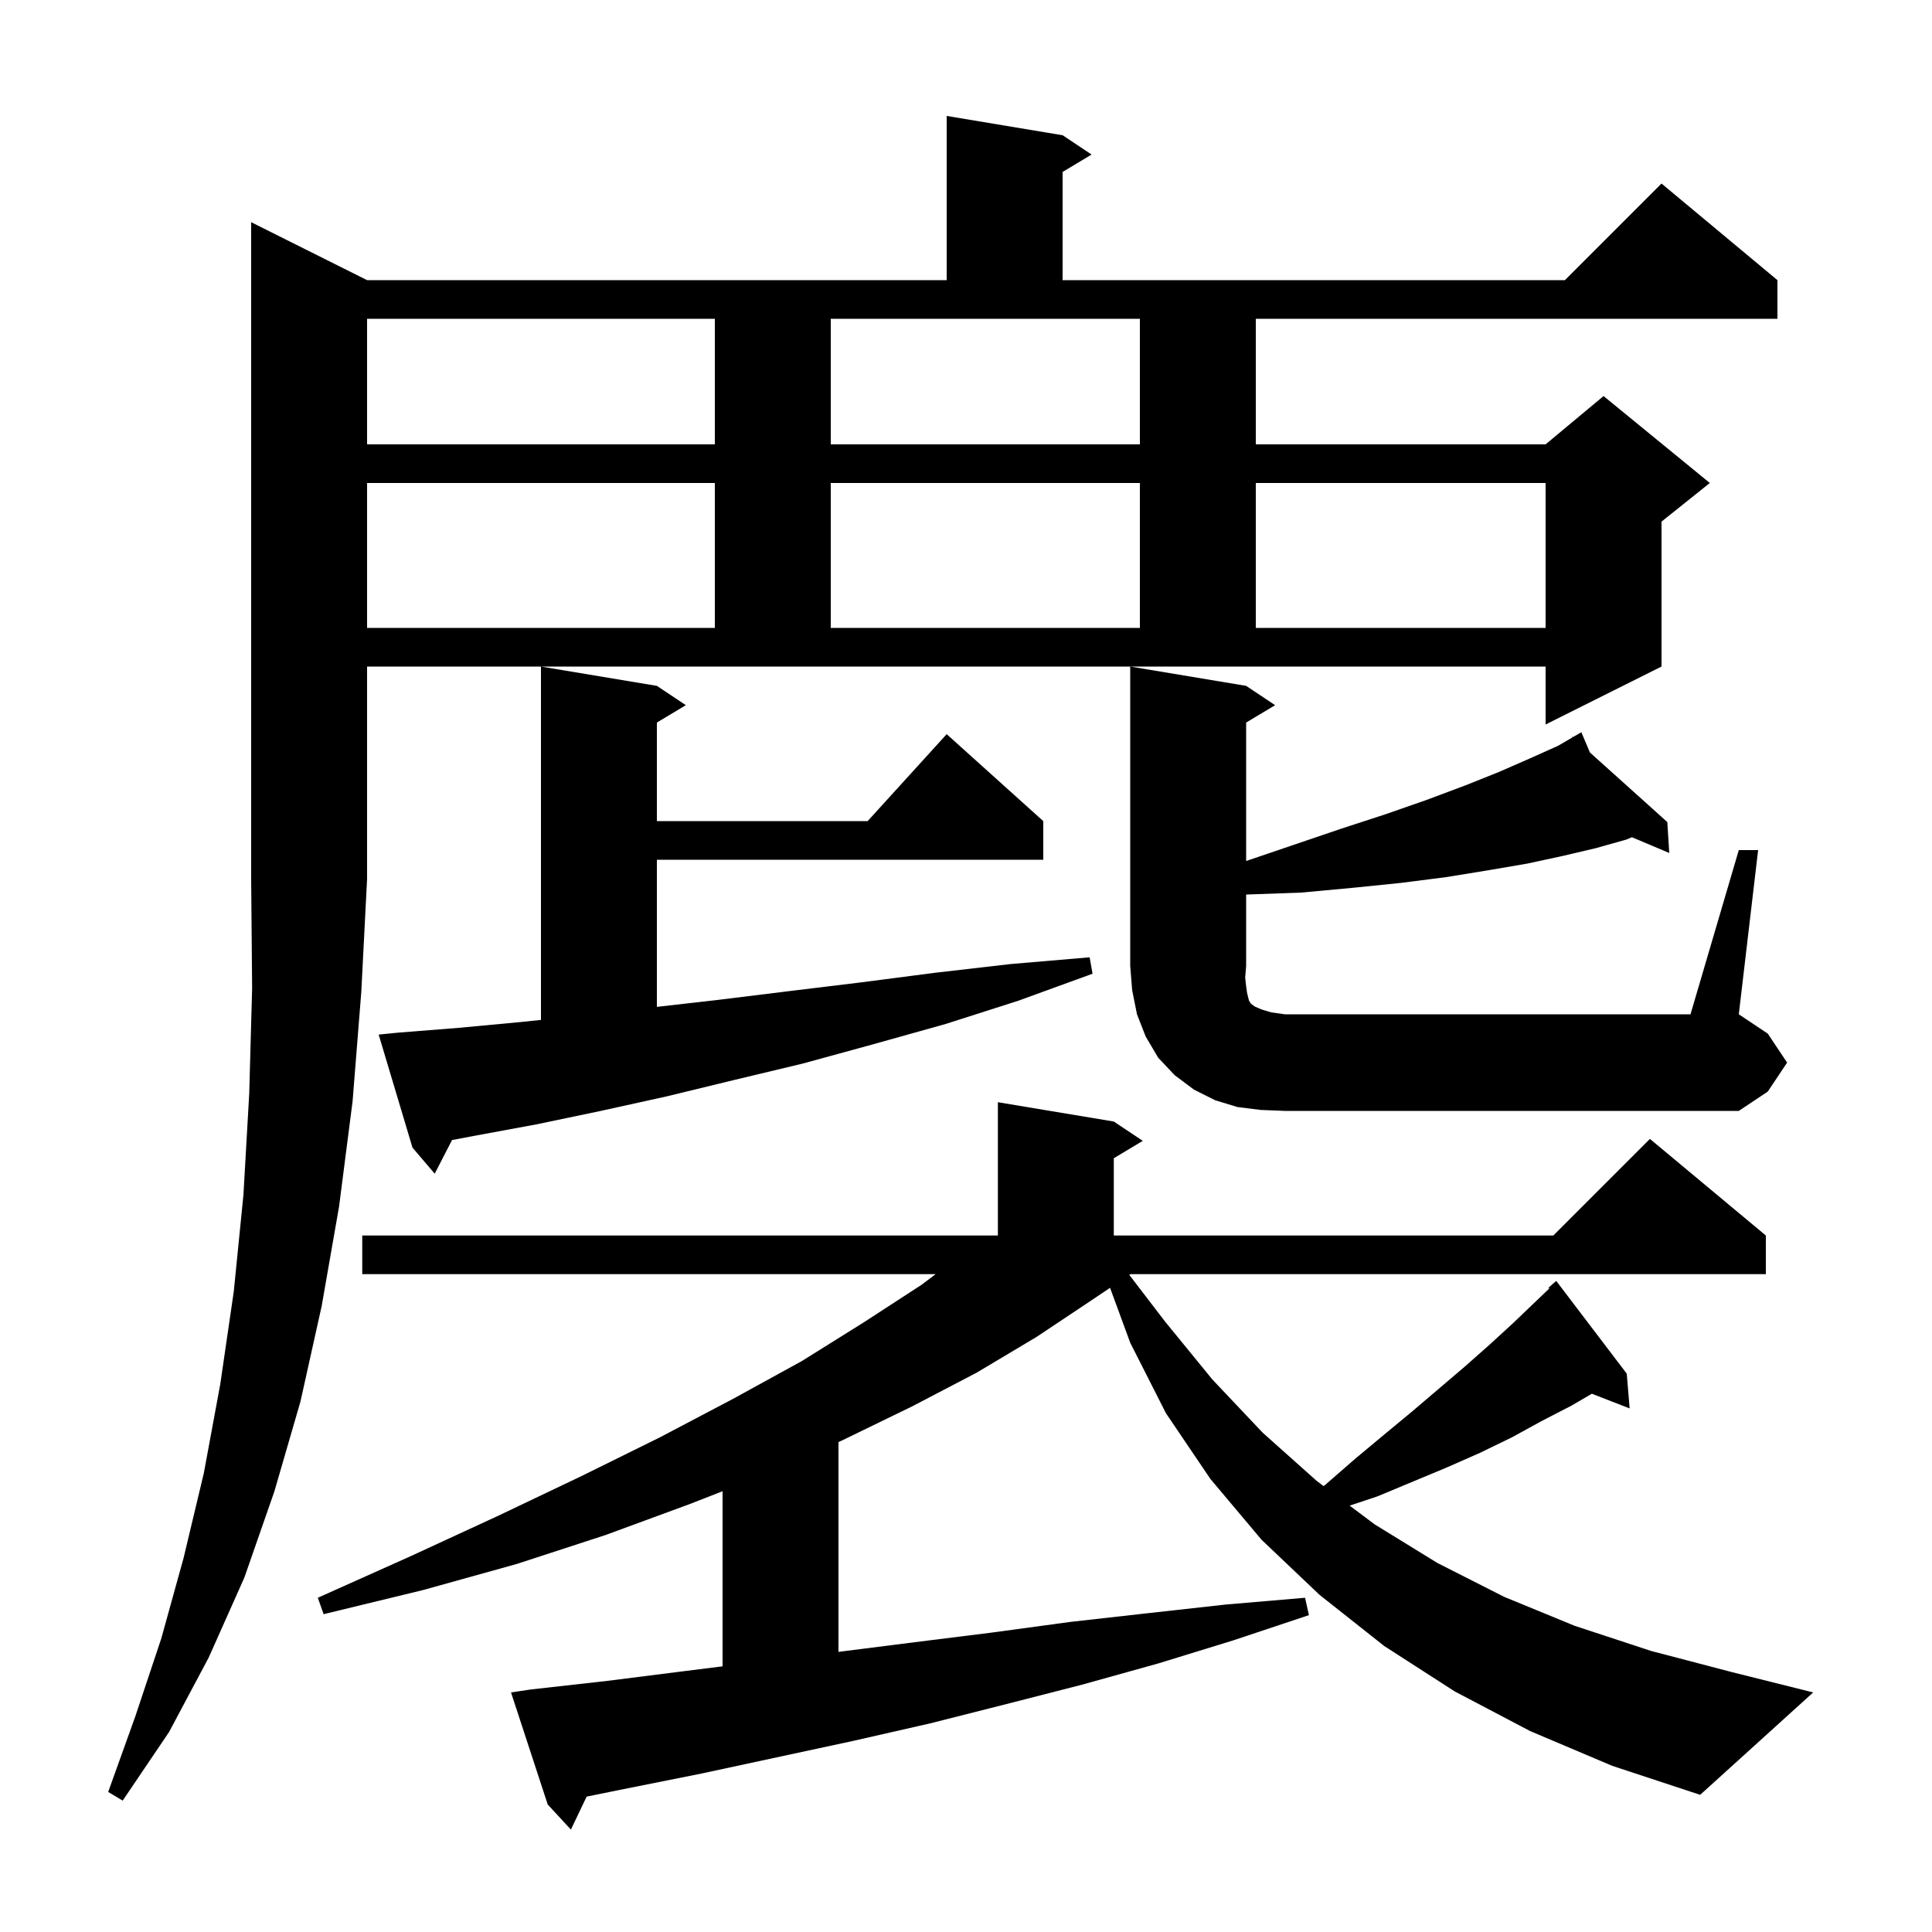 <svg xmlns="http://www.w3.org/2000/svg" xmlns:xlink="http://www.w3.org/1999/xlink" version="1.1" baseProfile="full" viewBox="0 0 200 200" width="200" height="200"><g fill="currentColor"><path d="M 158.4 179.2 L 150.6 175.1 L 143.3 170.4 L 136.6 165.1 L 130.6 159.4 L 125.3 153.1 L 120.7 146.3 L 117.0 139.0 L 114.913 133.315 L 113.0 134.6 L 107.3 138.4 L 101.1 142.1 L 94.4 145.6 L 87.2 149.1 L 86.8 149.279 L 86.8 171.0 L 94.7 170.0 L 102.7 169.0 L 110.8 167.9 L 118.8 167.0 L 126.9 166.1 L 135.1 165.4 L 135.5 167.2 L 127.7 169.8 L 119.9 172.2 L 112.0 174.4 L 104.2 176.4 L 96.3 178.4 L 88.4 180.2 L 72.6 183.6 L 64.6 185.2 L 60.729 185.984 L 59.1 189.4 L 56.7 186.8 L 52.9 175.2 L 54.9 174.9 L 62.9 174.0 L 70.8 173.0 L 74.8 172.5 L 74.8 154.373 L 71.4 155.7 L 62.7 158.9 L 53.5 161.9 L 43.8 164.6 L 33.5 167.1 L 32.9 165.4 L 42.5 161.1 L 51.6 156.9 L 60.2 152.8 L 68.3 148.8 L 75.9 144.8 L 83.0 140.9 L 89.4 136.9 L 95.4 133.0 L 96.855 131.9 L 37.5 131.9 L 37.5 127.9 L 103.3 127.9 L 103.3 114.1 L 115.3 116.1 L 118.3 118.1 L 115.3 119.9 L 115.3 127.9 L 160.8 127.9 L 170.8 117.9 L 182.8 127.9 L 182.8 131.9 L 117.021 131.9 L 116.907 131.977 L 120.6 136.8 L 125.5 142.8 L 130.7 148.3 L 136.3 153.3 L 137.02 153.84 L 137.2 153.7 L 140.3 151.0 L 143.3 148.5 L 146.2 146.1 L 151.6 141.5 L 154.2 139.2 L 156.6 137.0 L 158.9 134.8 L 160.38 133.388 L 160.3 133.3 L 161.1 132.6 L 168.4 142.2 L 168.7 145.8 L 164.785 144.278 L 162.7 145.5 L 159.6 147.1 L 156.5 148.8 L 153.2 150.4 L 149.8 151.9 L 142.6 154.9 L 139.715 155.862 L 142.3 157.8 L 148.8 161.8 L 155.7 165.3 L 163.0 168.3 L 170.9 170.9 L 179.3 173.1 L 187.7 175.2 L 176.0 185.8 L 166.9 182.8 Z M 38.0 29.0 L 98.0 29.0 L 98.0 12.0 L 110.0 14.0 L 113.0 16.0 L 110.0 17.8 L 110.0 29.0 L 162.0 29.0 L 172.0 19.0 L 184.0 29.0 L 184.0 33.0 L 130.0 33.0 L 130.0 46.0 L 160.0 46.0 L 166.0 41.0 L 177.0 50.0 L 172.0 54.0 L 172.0 69.0 L 160.0 75.0 L 160.0 69.0 L 38.0 69.0 L 38.0 91.0 L 37.4 102.7 L 36.5 114.0 L 35.1 124.9 L 33.3 135.2 L 31.1 145.1 L 28.4 154.4 L 25.3 163.3 L 21.6 171.6 L 17.5 179.3 L 12.7 186.4 L 11.2 185.5 L 14.0 177.7 L 16.7 169.6 L 19.0 161.3 L 21.1 152.5 L 22.8 143.3 L 24.2 133.7 L 25.2 123.7 L 25.8 113.2 L 26.1 102.3 L 26.0 91.0 L 26.0 23.0 Z M 41.2 106.9 L 47.5 106.4 L 53.9 105.8 L 56.0 105.581 L 56.0 69.0 L 68.0 71.0 L 71.0 73.0 L 68.0 74.8 L 68.0 85.0 L 89.818 85.0 L 98.0 76.0 L 108.0 85.0 L 108.0 89.0 L 68.0 89.0 L 68.0 104.231 L 74.4 103.5 L 81.7 102.6 L 89.1 101.7 L 96.8 100.7 L 104.6 99.8 L 112.8 99.1 L 113.1 100.8 L 105.4 103.6 L 97.9 106.0 L 90.4 108.1 L 83.1 110.1 L 76.0 111.8 L 69.0 113.5 L 62.2 115.0 L 55.5 116.4 L 49.0 117.6 L 46.794 118.02 L 45.0 121.5 L 42.7 118.8 L 39.2 107.1 Z M 180.0 88.0 L 182.0 88.0 L 180.0 105.0 L 183.0 107.0 L 185.0 110.0 L 183.0 113.0 L 180.0 115.0 L 133.0 115.0 L 130.5 114.9 L 128.1 114.6 L 125.8 113.9 L 123.6 112.8 L 121.6 111.3 L 119.9 109.5 L 118.6 107.3 L 117.7 105.0 L 117.2 102.5 L 117.0 100.0 L 117.0 69.0 L 129.0 71.0 L 132.0 73.0 L 129.0 74.8 L 129.0 89.13 L 133.8 87.5 L 138.8 85.8 L 143.4 84.3 L 147.7 82.8 L 151.7 81.3 L 155.2 79.9 L 158.4 78.5 L 161.3 77.2 L 162.775 76.34 L 162.7 76.2 L 162.824 76.311 L 163.7 75.8 L 164.588 77.897 L 172.6 85.1 L 172.8 88.3 L 168.936 86.67 L 168.4 86.9 L 165.2 87.8 L 161.8 88.6 L 158.1 89.4 L 154.0 90.1 L 149.7 90.8 L 145.0 91.4 L 140.1 91.9 L 134.7 92.4 L 129.1 92.6 L 129.0 92.603 L 129.0 100.0 L 128.9 101.2 L 129.0 102.1 L 129.1 102.8 L 129.3 103.6 L 129.5 103.9 L 129.9 104.2 L 130.6 104.5 L 131.6 104.8 L 133.0 105.0 L 175.0 105.0 Z M 38.0 50.0 L 38.0 65.0 L 74.0 65.0 L 74.0 50.0 Z M 86.0 50.0 L 86.0 65.0 L 118.0 65.0 L 118.0 50.0 Z M 130.0 50.0 L 130.0 65.0 L 160.0 65.0 L 160.0 50.0 Z M 38.0 33.0 L 38.0 46.0 L 74.0 46.0 L 74.0 33.0 Z M 86.0 46.0 L 118.0 46.0 L 118.0 33.0 L 86.0 33.0 Z "/></g></svg>